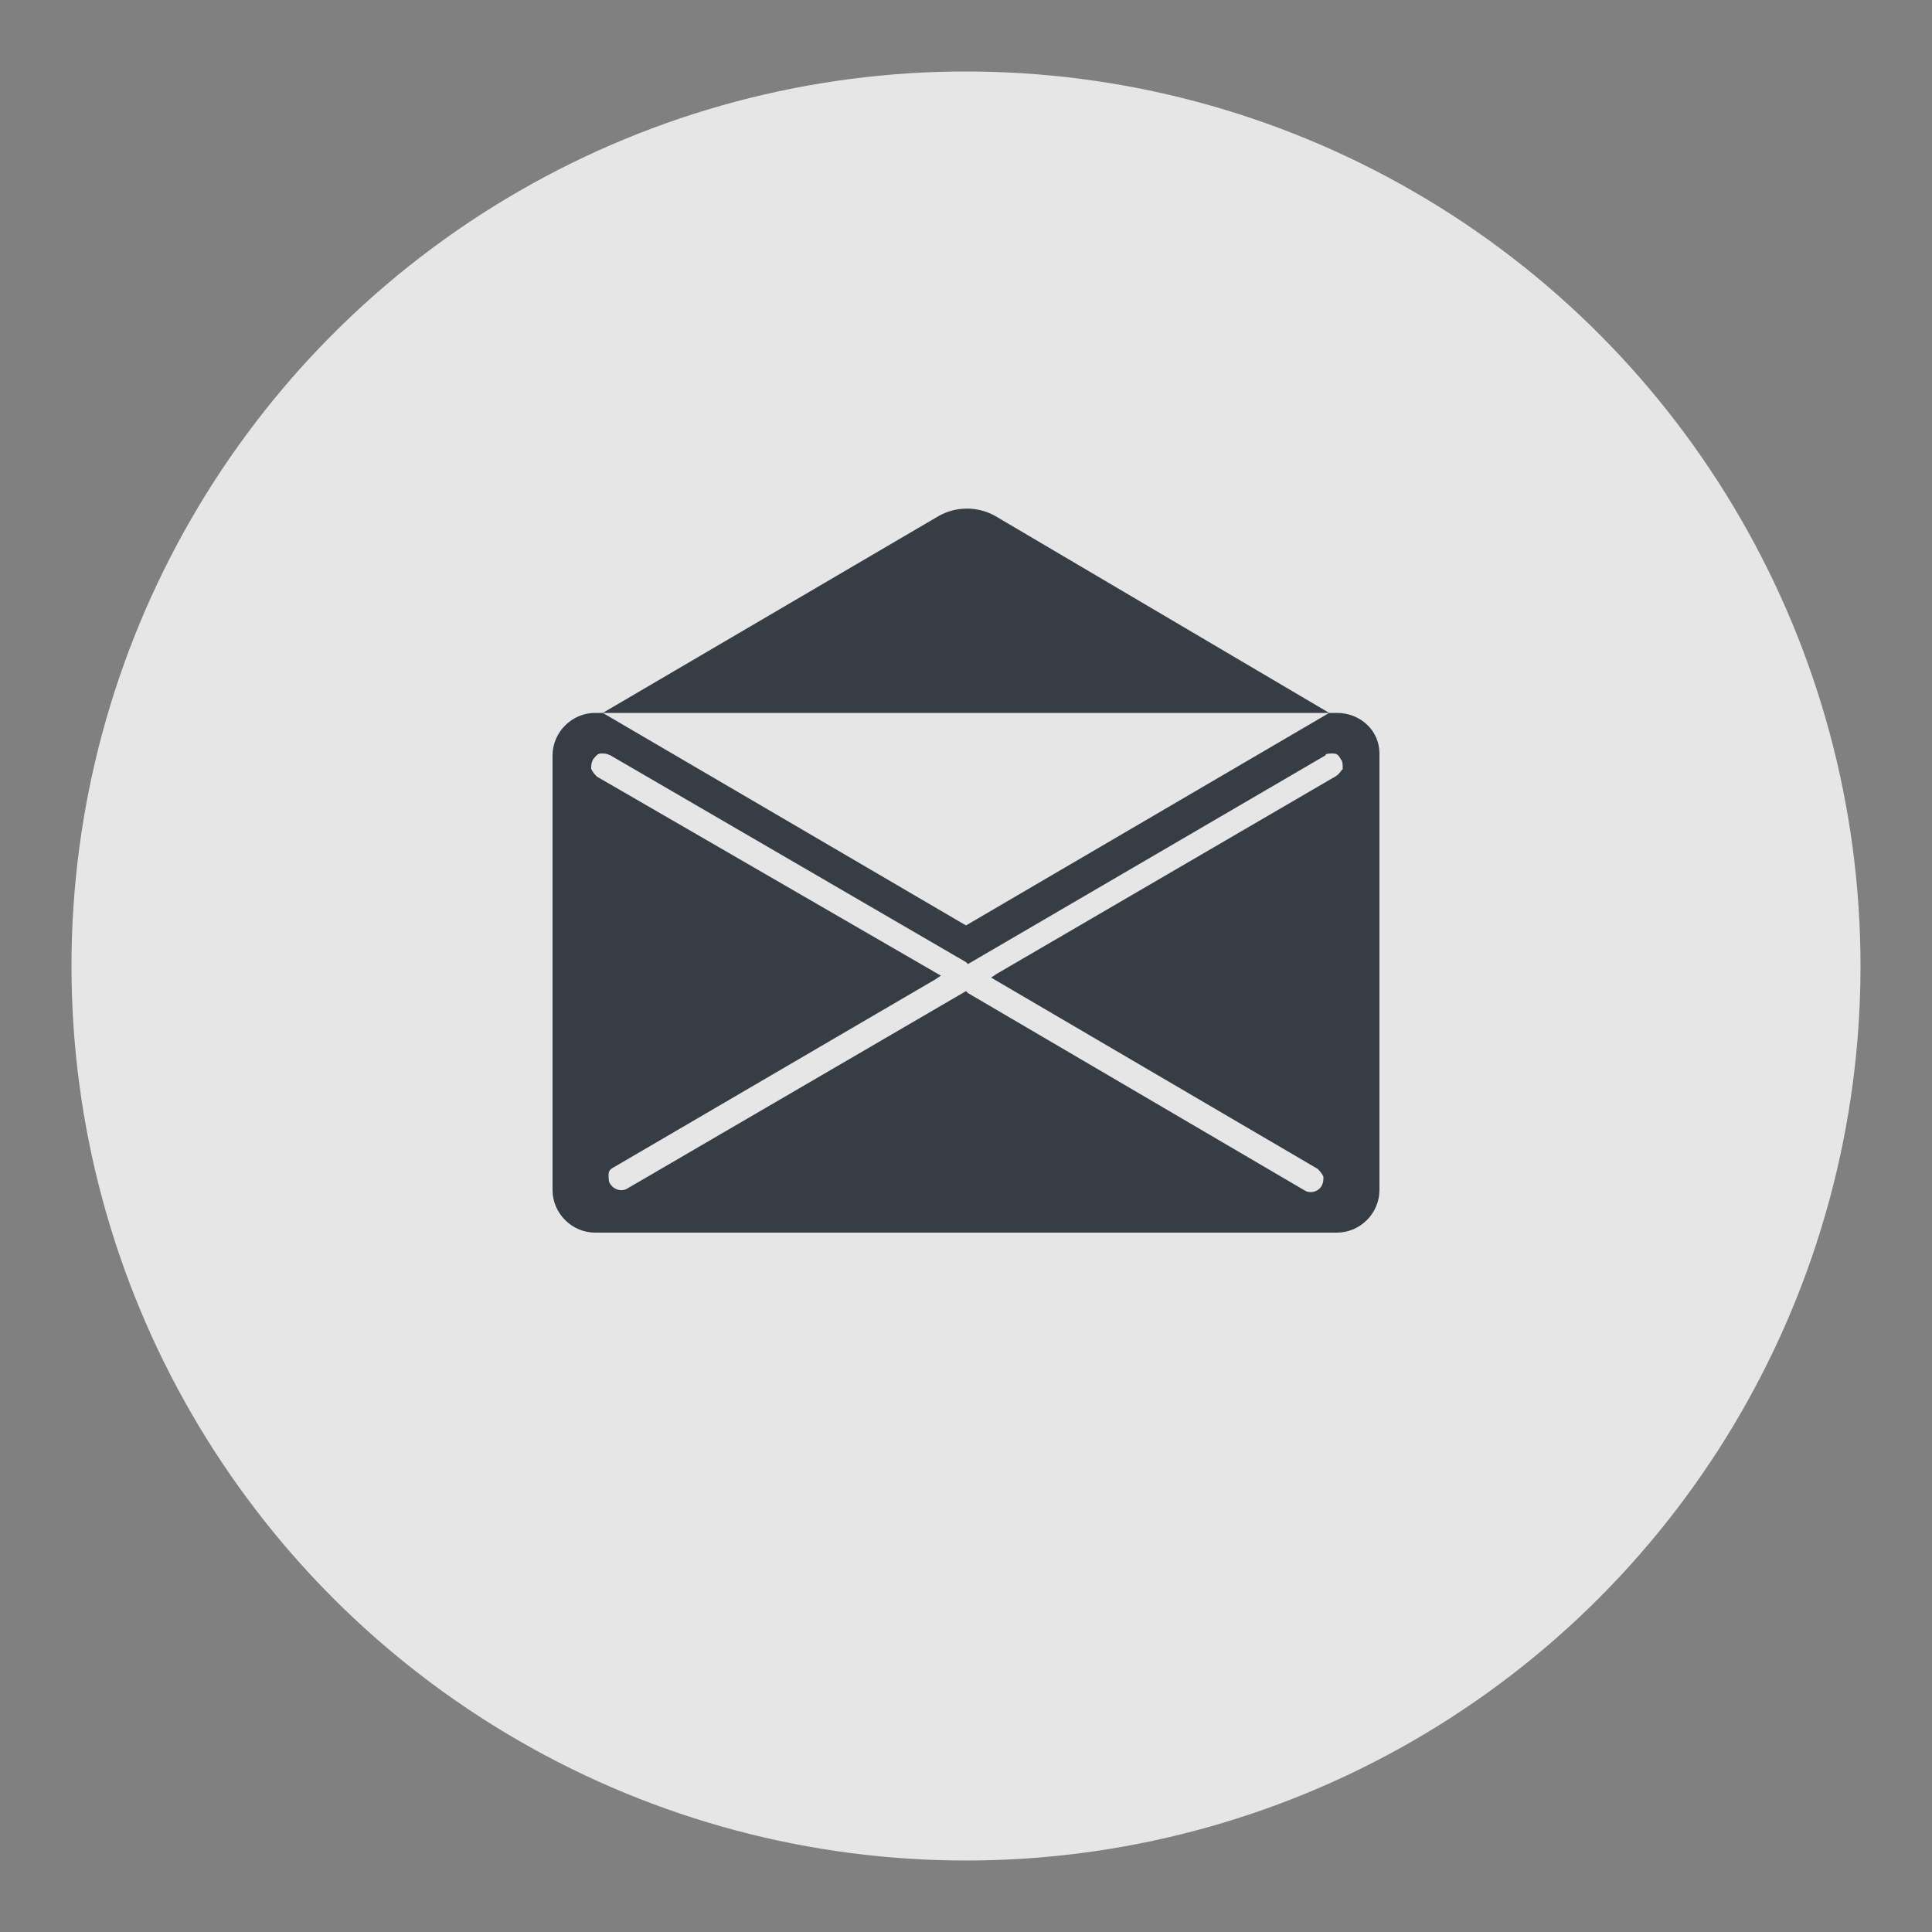 <?xml version="1.0" encoding="utf-8"?>
<!-- Generator: Adobe Illustrator 19.2.1, SVG Export Plug-In . SVG Version: 6.00 Build 0)  -->
<svg version="1.1" id="Ebene_1" xmlns="http://www.w3.org/2000/svg" xmlns:xlink="http://www.w3.org/1999/xlink" x="0px" y="0px"
	 viewBox="0 0 100 100" style="enable-background:new 0 0 100 100;" xml:space="preserve">
<rect x="0" y="0" width="100" height="100" fill="#808080" stroke="none"/>
<style type="text/css">
	.st0{opacity:0.8;}
	.st1{fill:#FFFFFF;}
	.st2{fill:#373D44;}
</style>
<g id="XMLID_186_" class="st0">
	<circle id="XMLID_187_" class="st1" cx="50" cy="50" r="46.3"/>
</g>
<g id="XMLID_178_">
	<g id="XMLID_182_">
		<path id="XMLID_183_" class="st2" d="M69.2,36.9h-0.4L50,47.9l-18.8-11h-0.4c-1.2,0-2.2,1-2.2,2.2v22.5c0,1.2,1,2.2,2.2,2.2h38.4
			c1.2,0,2.2-1,2.2-2.2V39C71.4,37.8,70.4,36.9,69.2,36.9z M69.1,40.2L51.6,50.4l-0.3,0.2l16.9,9.9c0.1,0.1,0.2,0.2,0.3,0.4
			c0,0.2,0,0.3-0.1,0.5c-0.2,0.3-0.6,0.4-0.9,0.2L50.1,51.4L50,51.3L32.5,61.5c-0.3,0.2-0.7,0.1-0.9-0.2c-0.1-0.1-0.1-0.3-0.1-0.5
			s0.1-0.3,0.3-0.4l16.6-9.7l0.3-0.2L30.9,40.2c-0.1-0.1-0.2-0.2-0.3-0.4c0-0.2,0-0.3,0.1-0.5c0.1-0.1,0.2-0.3,0.4-0.3
			c0.2,0,0.3,0,0.5,0.1L50,49.8l0.1,0.1l18.5-10.8l0,0c0-0.1,0.2-0.1,0.4-0.1s0.3,0.1,0.4,0.3c0.1,0.1,0.1,0.3,0.1,0.5
			C69.4,39.9,69.3,40.1,69.1,40.2z"/>
	</g>
	<path id="XMLID_180_" class="st2" d="M31.2,36.9h37.6L51.5,26.7c-0.9-0.5-2-0.5-2.9,0L31.2,36.9z"/>
</g>
</svg>
